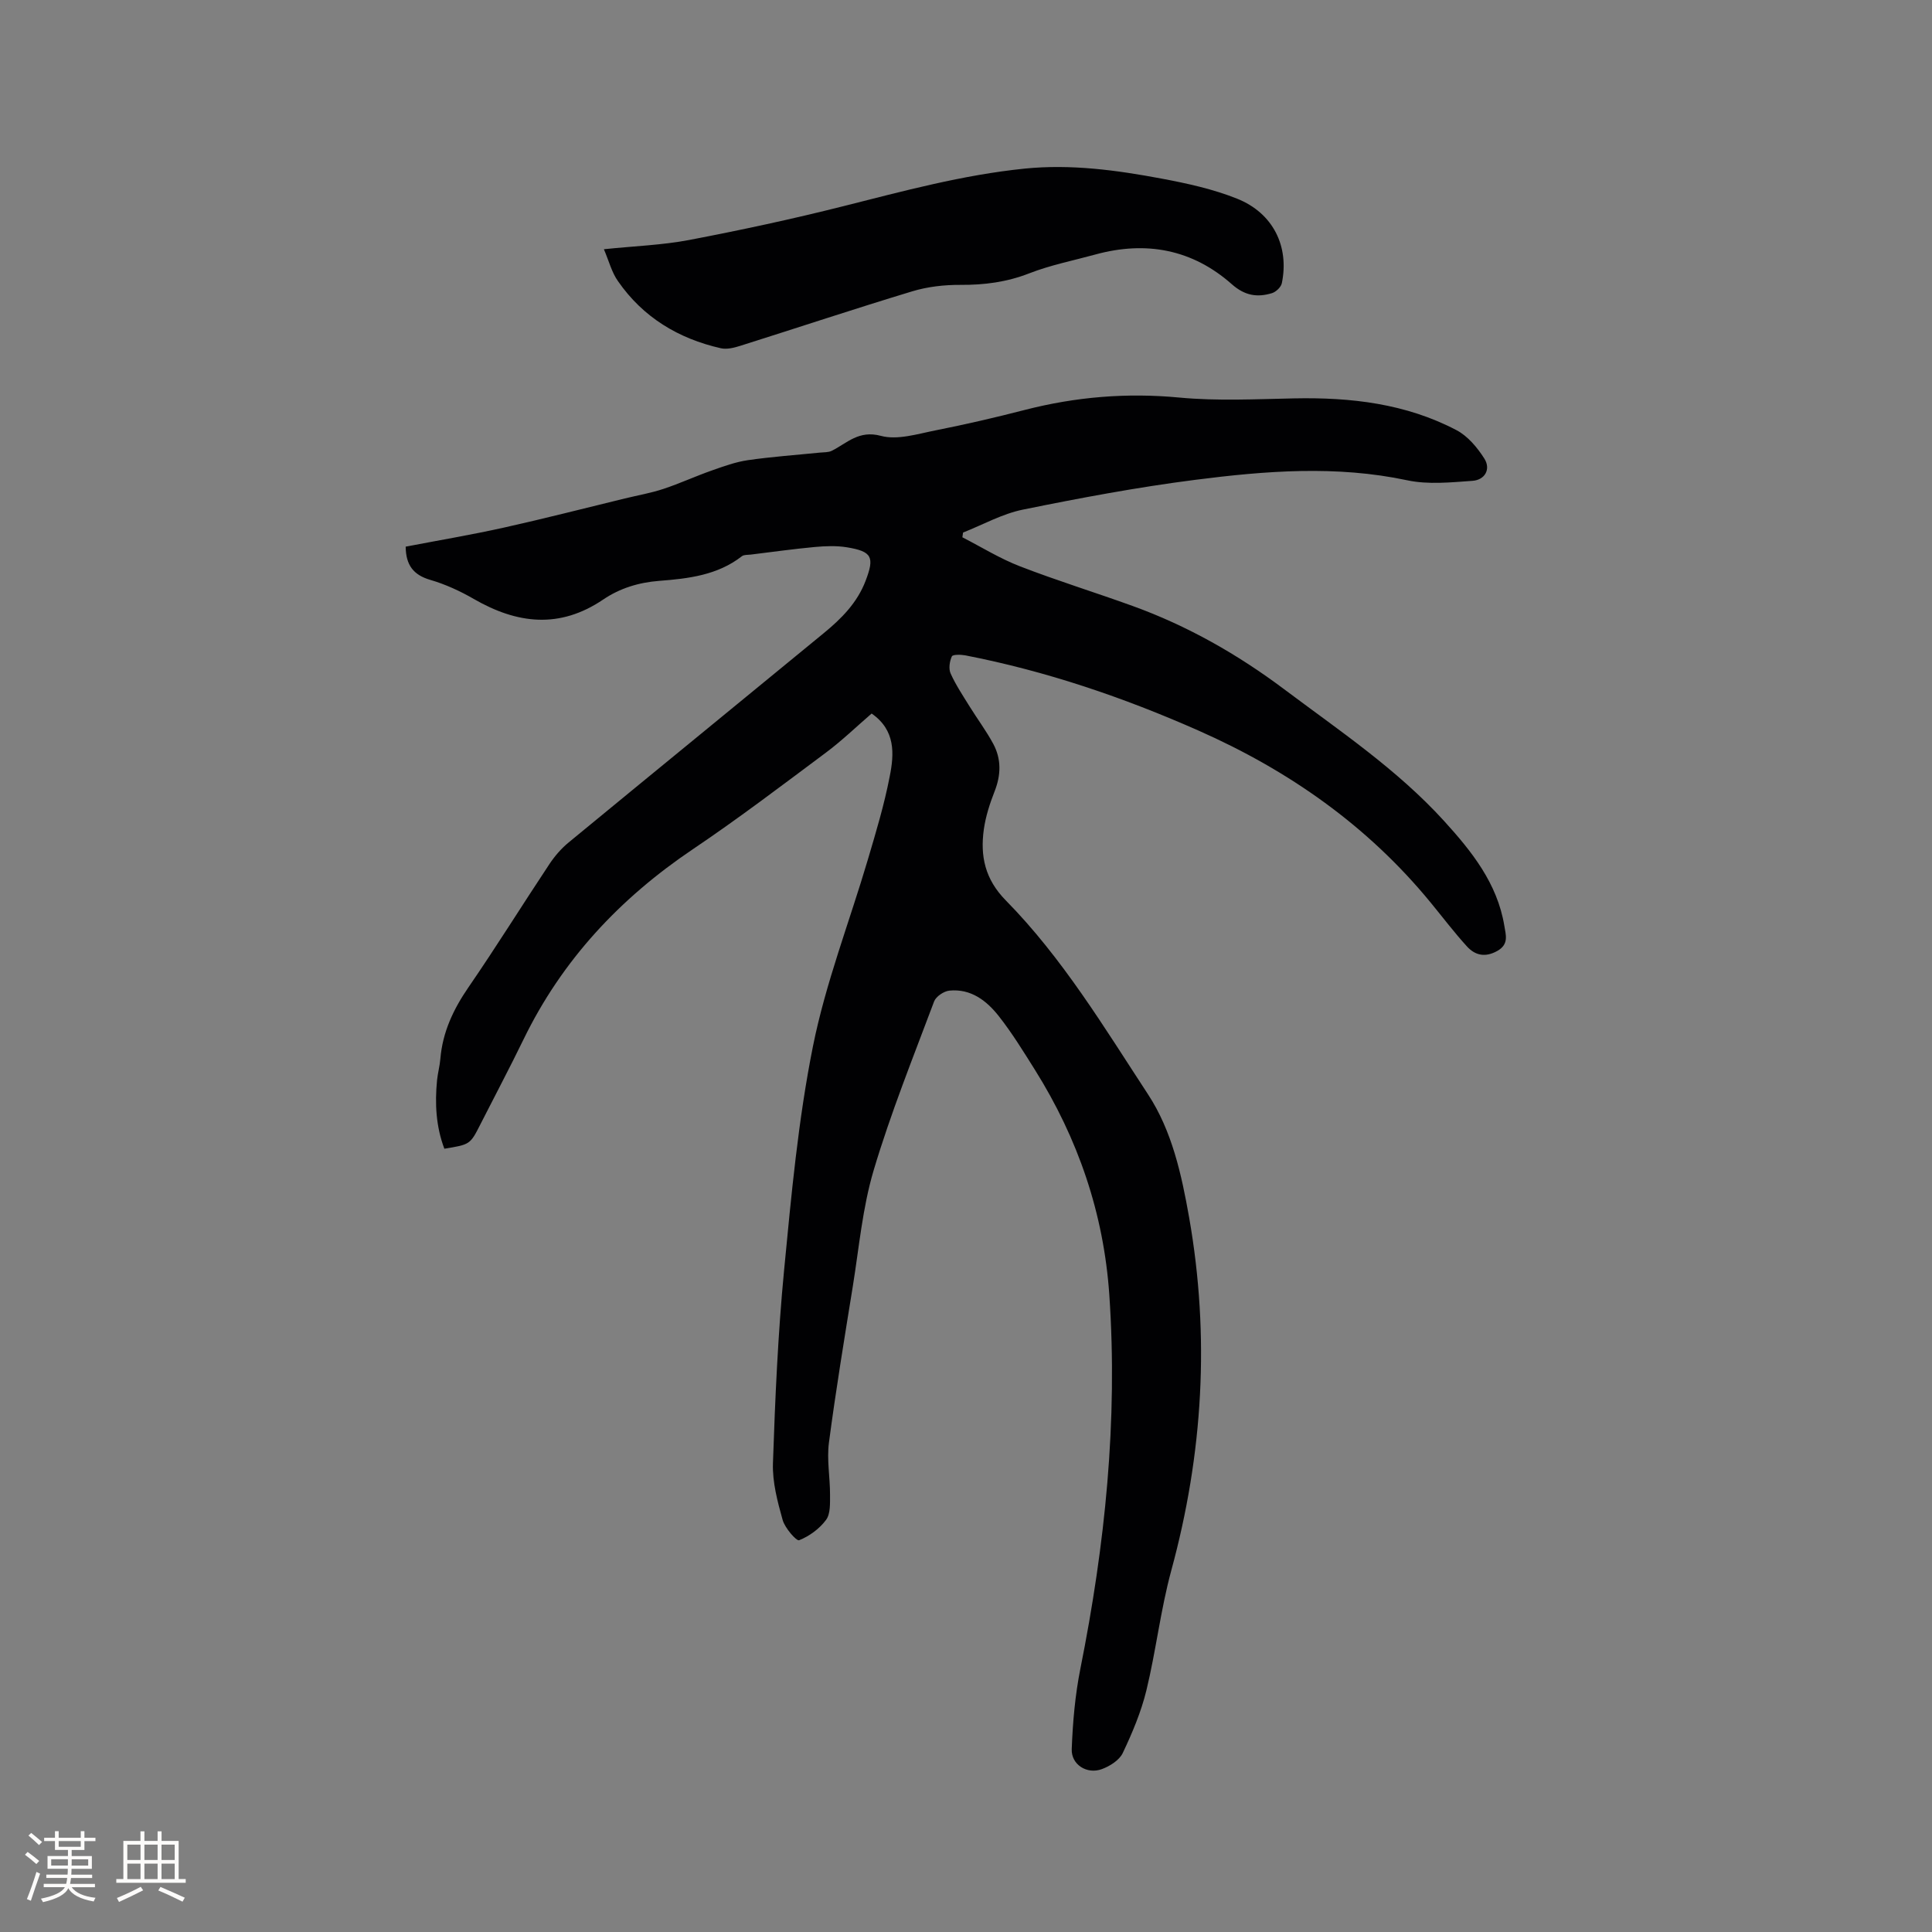 <svg enable-background="new 0 0 400 400" viewBox="0 0 400 400" xmlns="http://www.w3.org/2000/svg"><rect x="0" y="0" width="400" height="400" fill="#808080" stroke="none"/><path d="m180.46 147.73c-3.2 2.76-6.17 5.64-9.46 8.09-9.09 6.78-18.12 13.65-27.52 19.98-15.11 10.17-27.1 22.95-35.09 39.4-2.87 5.91-5.95 11.71-8.92 17.56-2.13 4.2-2.13 4.2-7.47 5.07-1.74-4.59-1.99-9.36-1.51-14.21.15-1.47.56-2.92.68-4.39.46-5.54 2.69-10.27 5.82-14.82 5.76-8.38 11.13-17.03 16.76-25.51 1.09-1.64 2.44-3.21 3.96-4.46 17.59-14.49 35.26-28.9 52.87-43.38 3.62-2.97 6.9-6.26 8.63-10.8 1.88-4.92 1.36-6.09-3.88-6.95-2.16-.35-4.44-.26-6.64-.06-4.42.41-8.83 1.03-13.24 1.57-.63.08-1.41 0-1.85.34-5.04 3.94-11.12 4.64-17.11 5.1-4.29.33-8.18 1.55-11.58 3.85-9.06 6.14-17.85 5.07-26.83-.11-2.82-1.63-5.87-3.03-8.99-3.94-3.5-1.02-5.06-3.06-5.1-6.88 6.76-1.3 13.62-2.45 20.4-3.96 8.36-1.86 16.66-4 24.98-6.02 2.67-.65 5.4-1.12 7.99-1.98 3.38-1.12 6.62-2.62 9.98-3.8 2.46-.87 4.96-1.78 7.52-2.15 4.92-.71 9.9-1.06 14.86-1.56.84-.09 1.78-.02 2.5-.38 3.19-1.61 5.58-4.32 10.16-3.09 3.42.92 7.55-.39 11.28-1.13 6.21-1.23 12.39-2.66 18.52-4.24 10.53-2.71 21.1-3.59 31.99-2.56 7.86.74 15.85.33 23.78.17 11.7-.24 23.11 1.07 33.6 6.58 2.33 1.22 4.31 3.59 5.76 5.87 1.41 2.22.11 4.44-2.44 4.62-4.49.32-9.19.81-13.51-.11-14.7-3.13-29.35-1.96-43.95-.09-11.95 1.53-23.82 3.76-35.63 6.16-4.27.87-8.27 3.12-12.39 4.75-.05.33-.09.65-.14.98 3.96 2.03 7.78 4.41 11.9 6 7.69 2.98 15.59 5.41 23.35 8.22 11.34 4.1 21.75 10.02 31.36 17.23 11.44 8.58 23.37 16.58 33.09 27.25 5.75 6.32 11.04 12.92 12.5 21.7.32 1.94.99 3.87-1.45 5.24-2.5 1.4-4.6.93-6.3-.95-2.63-2.89-5-6.02-7.48-9.04-13.04-15.91-29.36-27.35-48.08-35.63-15.55-6.88-31.55-12.32-48.26-15.57-.94-.18-2.62-.21-2.81.21-.47 1.03-.7 2.56-.25 3.55 1.07 2.37 2.53 4.56 3.91 6.79 1.61 2.6 3.46 5.07 4.91 7.76 1.69 3.15 1.62 6.43.29 9.82-1 2.54-1.86 5.21-2.24 7.9-.77 5.53.24 10.32 4.55 14.7 11.74 11.93 20.37 26.29 29.47 40.19 4.95 7.56 6.92 16.58 8.49 25.47 4.32 24.61 2.88 48.92-3.69 73.04-2.22 8.15-3.17 16.64-5.16 24.85-1.09 4.47-2.92 8.81-4.9 12.98-.71 1.49-2.67 2.72-4.33 3.33-3.06 1.13-6.35-.92-6.23-4.14.21-5.57.7-11.2 1.79-16.65 5.11-25.58 7.78-51.33 5.99-77.43-1.16-16.83-6.47-32.32-15.41-46.58-2.36-3.76-4.7-7.57-7.44-11.06-2.53-3.23-5.8-5.77-10.27-5.32-1.14.12-2.76 1.21-3.15 2.23-4.35 11.6-8.99 23.12-12.52 34.97-2.31 7.76-3.02 16-4.32 24.05-1.74 10.77-3.52 21.54-4.94 32.35-.46 3.52.24 7.18.23 10.78-.01 1.76.11 3.93-.82 5.19-1.36 1.84-3.46 3.38-5.58 4.22-.54.22-2.94-2.52-3.41-4.19-1.07-3.82-2.14-7.85-2.01-11.75.45-13.35 1.03-26.71 2.31-40 1.49-15.49 2.92-31.08 5.97-46.31 2.63-13.12 7.56-25.78 11.37-38.67 1.68-5.68 3.4-11.38 4.52-17.19.95-4.7 1.23-9.61-3.74-13.05z" fill="#010103"/><path d="m125.03 51.6c6.33-.66 12.07-.85 17.64-1.91 10.68-2.04 21.34-4.33 31.89-6.99 12.42-3.13 24.78-6.49 37.57-7.79 9.59-.97 19.06.32 28.43 2.08 5.27.99 10.62 2.16 15.58 4.15 7.46 2.99 10.82 9.89 9.25 17.49-.17.82-1.22 1.82-2.06 2.07-3.04.92-5.61.52-8.3-1.86-8.15-7.21-17.73-9.02-28.2-6.16-4.59 1.26-9.32 2.19-13.73 3.91-4.66 1.82-9.31 2.42-14.24 2.39-3.33-.02-6.8.37-9.97 1.33-11.93 3.61-23.77 7.55-35.66 11.3-1.27.4-2.75.77-3.99.49-8.78-1.99-16.1-6.4-21.28-13.87-1.29-1.8-1.86-4.11-2.93-6.63z" fill="#010103"/><g fill="#fcfbfa"><path d="m5.17 384 .55-.58c.85.61 1.65 1.24 2.4 1.87l-.59.64c-.83-.73-1.62-1.38-2.36-1.93m1.22 9.53-.82-.34c.71-1.76 1.37-3.64 1.98-5.63.24.13.5.25.76.36-.6 1.67-1.24 3.54-1.92 5.61m-.5-13.5.57-.54c.56.44 1.31 1.06 2.26 1.87l-.64.64c-.68-.66-1.41-1.32-2.19-1.97m3.25.46h2.24v-1.36h.77v1.36h4.57v-1.36h.76v1.36h2.28v.69h-2.28v1.84h-2.64v1.26h4.18v2.64h-4.21c0 .45-.02.86-.05 1.21h4.32v.69h-4.38c-.04.34-.1.75-.19 1.22h5.15v.69h-4.82c.87 1.19 2.51 1.92 4.93 2.19-.17.31-.3.57-.37.76-2.77-.49-4.52-1.41-5.26-2.76-.56 1.26-2.3 2.23-5.24 2.9-.12-.24-.26-.48-.43-.72 2.73-.55 4.38-1.34 4.96-2.38h-4.38v-.69h4.65c.1-.38.17-.79.21-1.22h-4.32v-.69h4.4c.03-.34.05-.75.05-1.21h-4.2v-2.64h4.23v-1.26h-2.69v-1.84h-2.24zm1.46 4.46v1.29h3.45c.01-.4.02-.57.01-.53v-.32-.45h-3.46zm1.55-2.59h4.57v-1.19h-4.57zm6.11 2.59h-3.42v.77c-.01.19-.01.37-.02.53h3.44z"/><path d="m32.63 379.16h.82v1.98h3.54v7.89h1.46v.78h-14.37v-.78h1.46v-7.89h3.54v-1.98h.82v1.98h2.73zm-3.49 11.48.5.73c-1.61.82-3.28 1.63-5 2.41-.13-.27-.28-.55-.44-.82 1.75-.72 3.4-1.49 4.94-2.32m-2.78-5.55h2.73v-3.18h-2.73zm0 3.95h2.73v-3.2h-2.73zm3.54-3.95h2.73v-3.18h-2.73zm0 3.95h2.73v-3.2h-2.73zm7.89 4.68c-1.84-.92-3.51-1.7-5.02-2.32l.45-.73c1.89.8 3.57 1.55 5.04 2.23zm-1.62-11.81h-2.73v3.18h2.73zm-2.73 7.13h2.73v-3.2h-2.73z"/></g></svg>